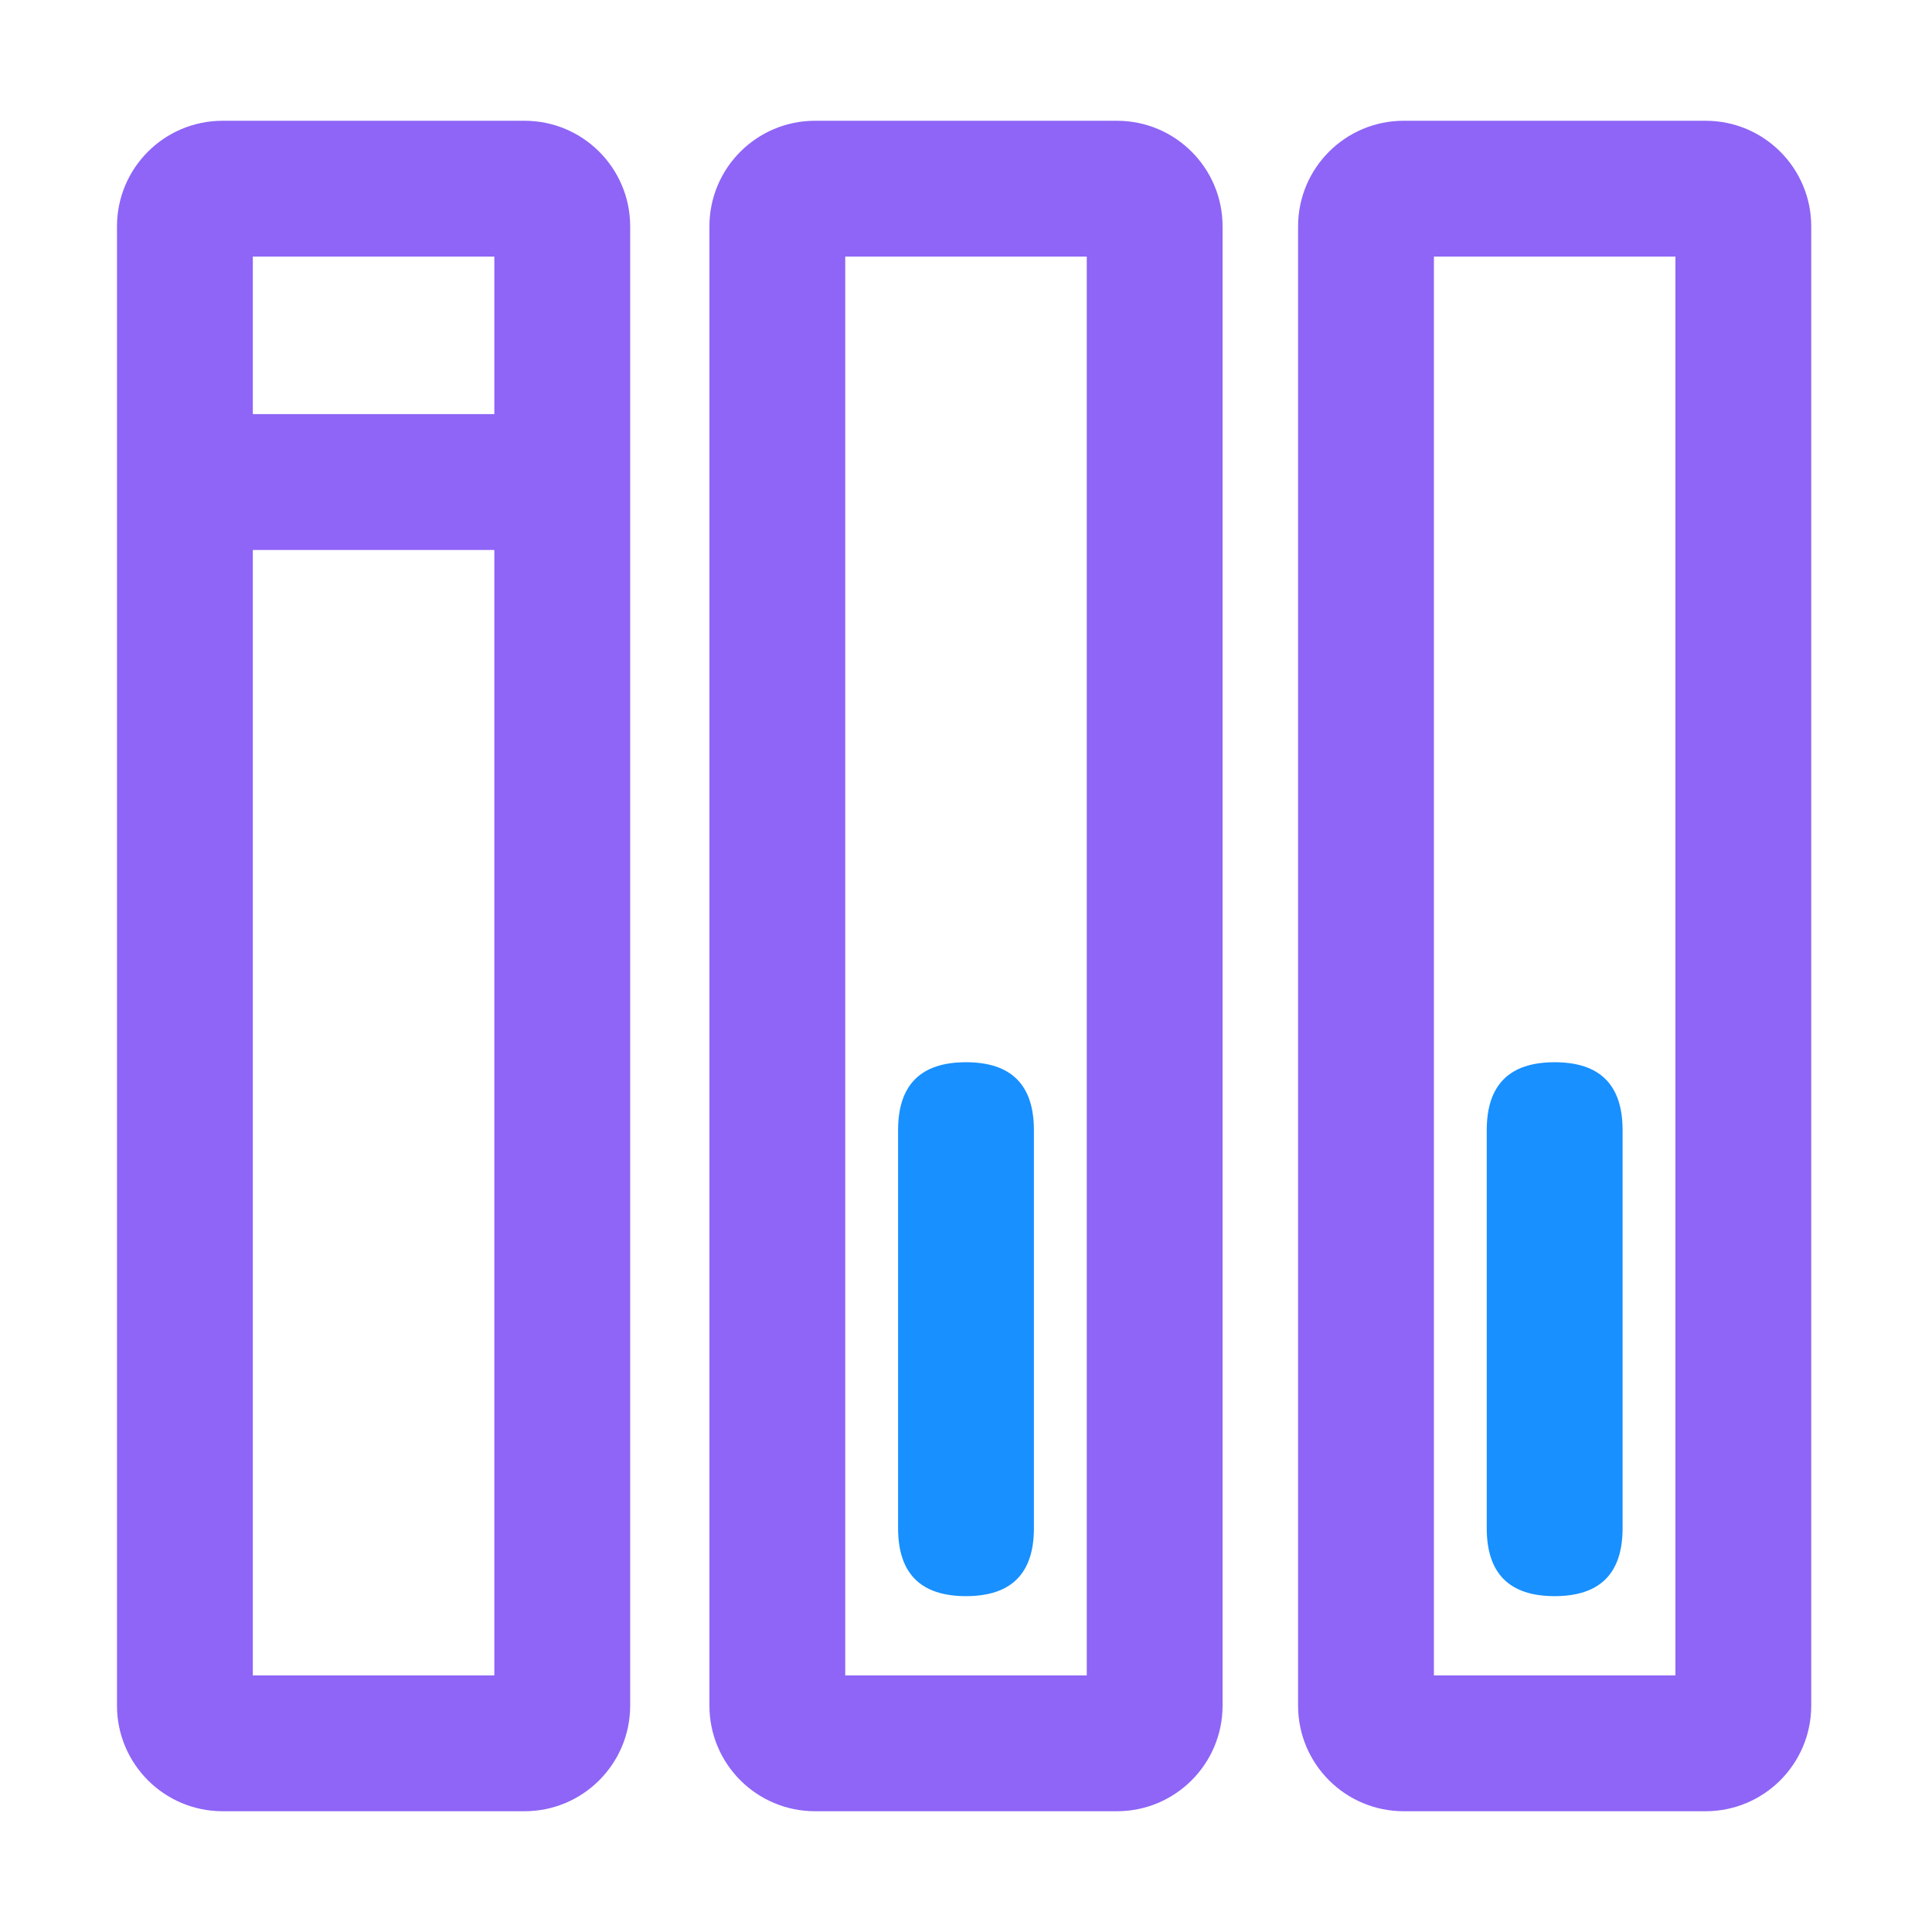 <svg width="67" height="67" viewBox="0 0 67 67" fill="none" xmlns="http://www.w3.org/2000/svg">
<g id="&#231;&#159;&#165;&#232;&#175;&#134;&#229;&#186;&#147;" clip-path="url(#clip0_5_112)">
<path id="Vector" d="M18.189 4.188C20.213 4.188 21.854 5.828 21.854 7.852V59.148C21.854 61.172 20.213 62.812 18.189 62.812H7.721C5.697 62.812 4.057 61.172 4.057 59.148V7.852C4.057 5.828 5.697 4.188 7.721 4.188H18.189ZM59.148 4.188C61.172 4.188 62.812 5.828 62.812 7.852V59.148C62.812 61.172 61.172 62.812 59.148 62.812H48.68C46.656 62.812 45.016 61.172 45.016 59.148V7.852C45.016 5.828 46.656 4.188 48.68 4.188H59.148ZM38.734 4.188C40.758 4.188 42.398 5.828 42.398 7.852V59.148C42.398 61.172 40.758 62.812 38.734 62.812H28.266C26.242 62.812 24.602 61.172 24.602 59.148V7.852C24.602 5.828 26.242 4.188 28.266 4.188H38.734ZM17.143 8.898H8.768V58.102H17.143V8.898ZM58.102 8.898H49.727V58.102H58.102V8.898ZM37.688 8.898H29.312V58.102H37.688V8.898Z" fill="#8E65F6"/>
<path id="Vector_2" d="M33.5 36.837C35.07 36.837 35.855 37.622 35.855 39.192V52.998C35.855 54.568 35.07 55.353 33.5 55.353C31.93 55.353 31.145 54.568 31.145 52.998V39.192C31.145 37.622 31.93 36.837 33.5 36.837Z" fill="#1890FF"/>
<path id="Vector_3" d="M20.97 16.717C20.97 18.288 20.185 19.073 18.615 19.073H6.51C4.94 19.073 4.155 18.288 4.155 16.717C4.155 15.147 4.94 14.362 6.51 14.362H18.615C20.185 14.362 20.97 15.147 20.97 16.717Z" fill="#8E65F6"/>
<path id="Vector_4" d="M53.914 36.837C55.484 36.837 56.27 37.622 56.27 39.192V52.998C56.27 54.568 55.484 55.353 53.914 55.353C52.344 55.353 51.559 54.568 51.559 52.998V39.192C51.559 37.622 52.344 36.837 53.914 36.837Z" fill="#1890FF"/>
</g>
<defs>
<clipPath id="clip0_5_112">
<rect width="67" height="67" fill="white"/>
</clipPath>
</defs>
</svg>
